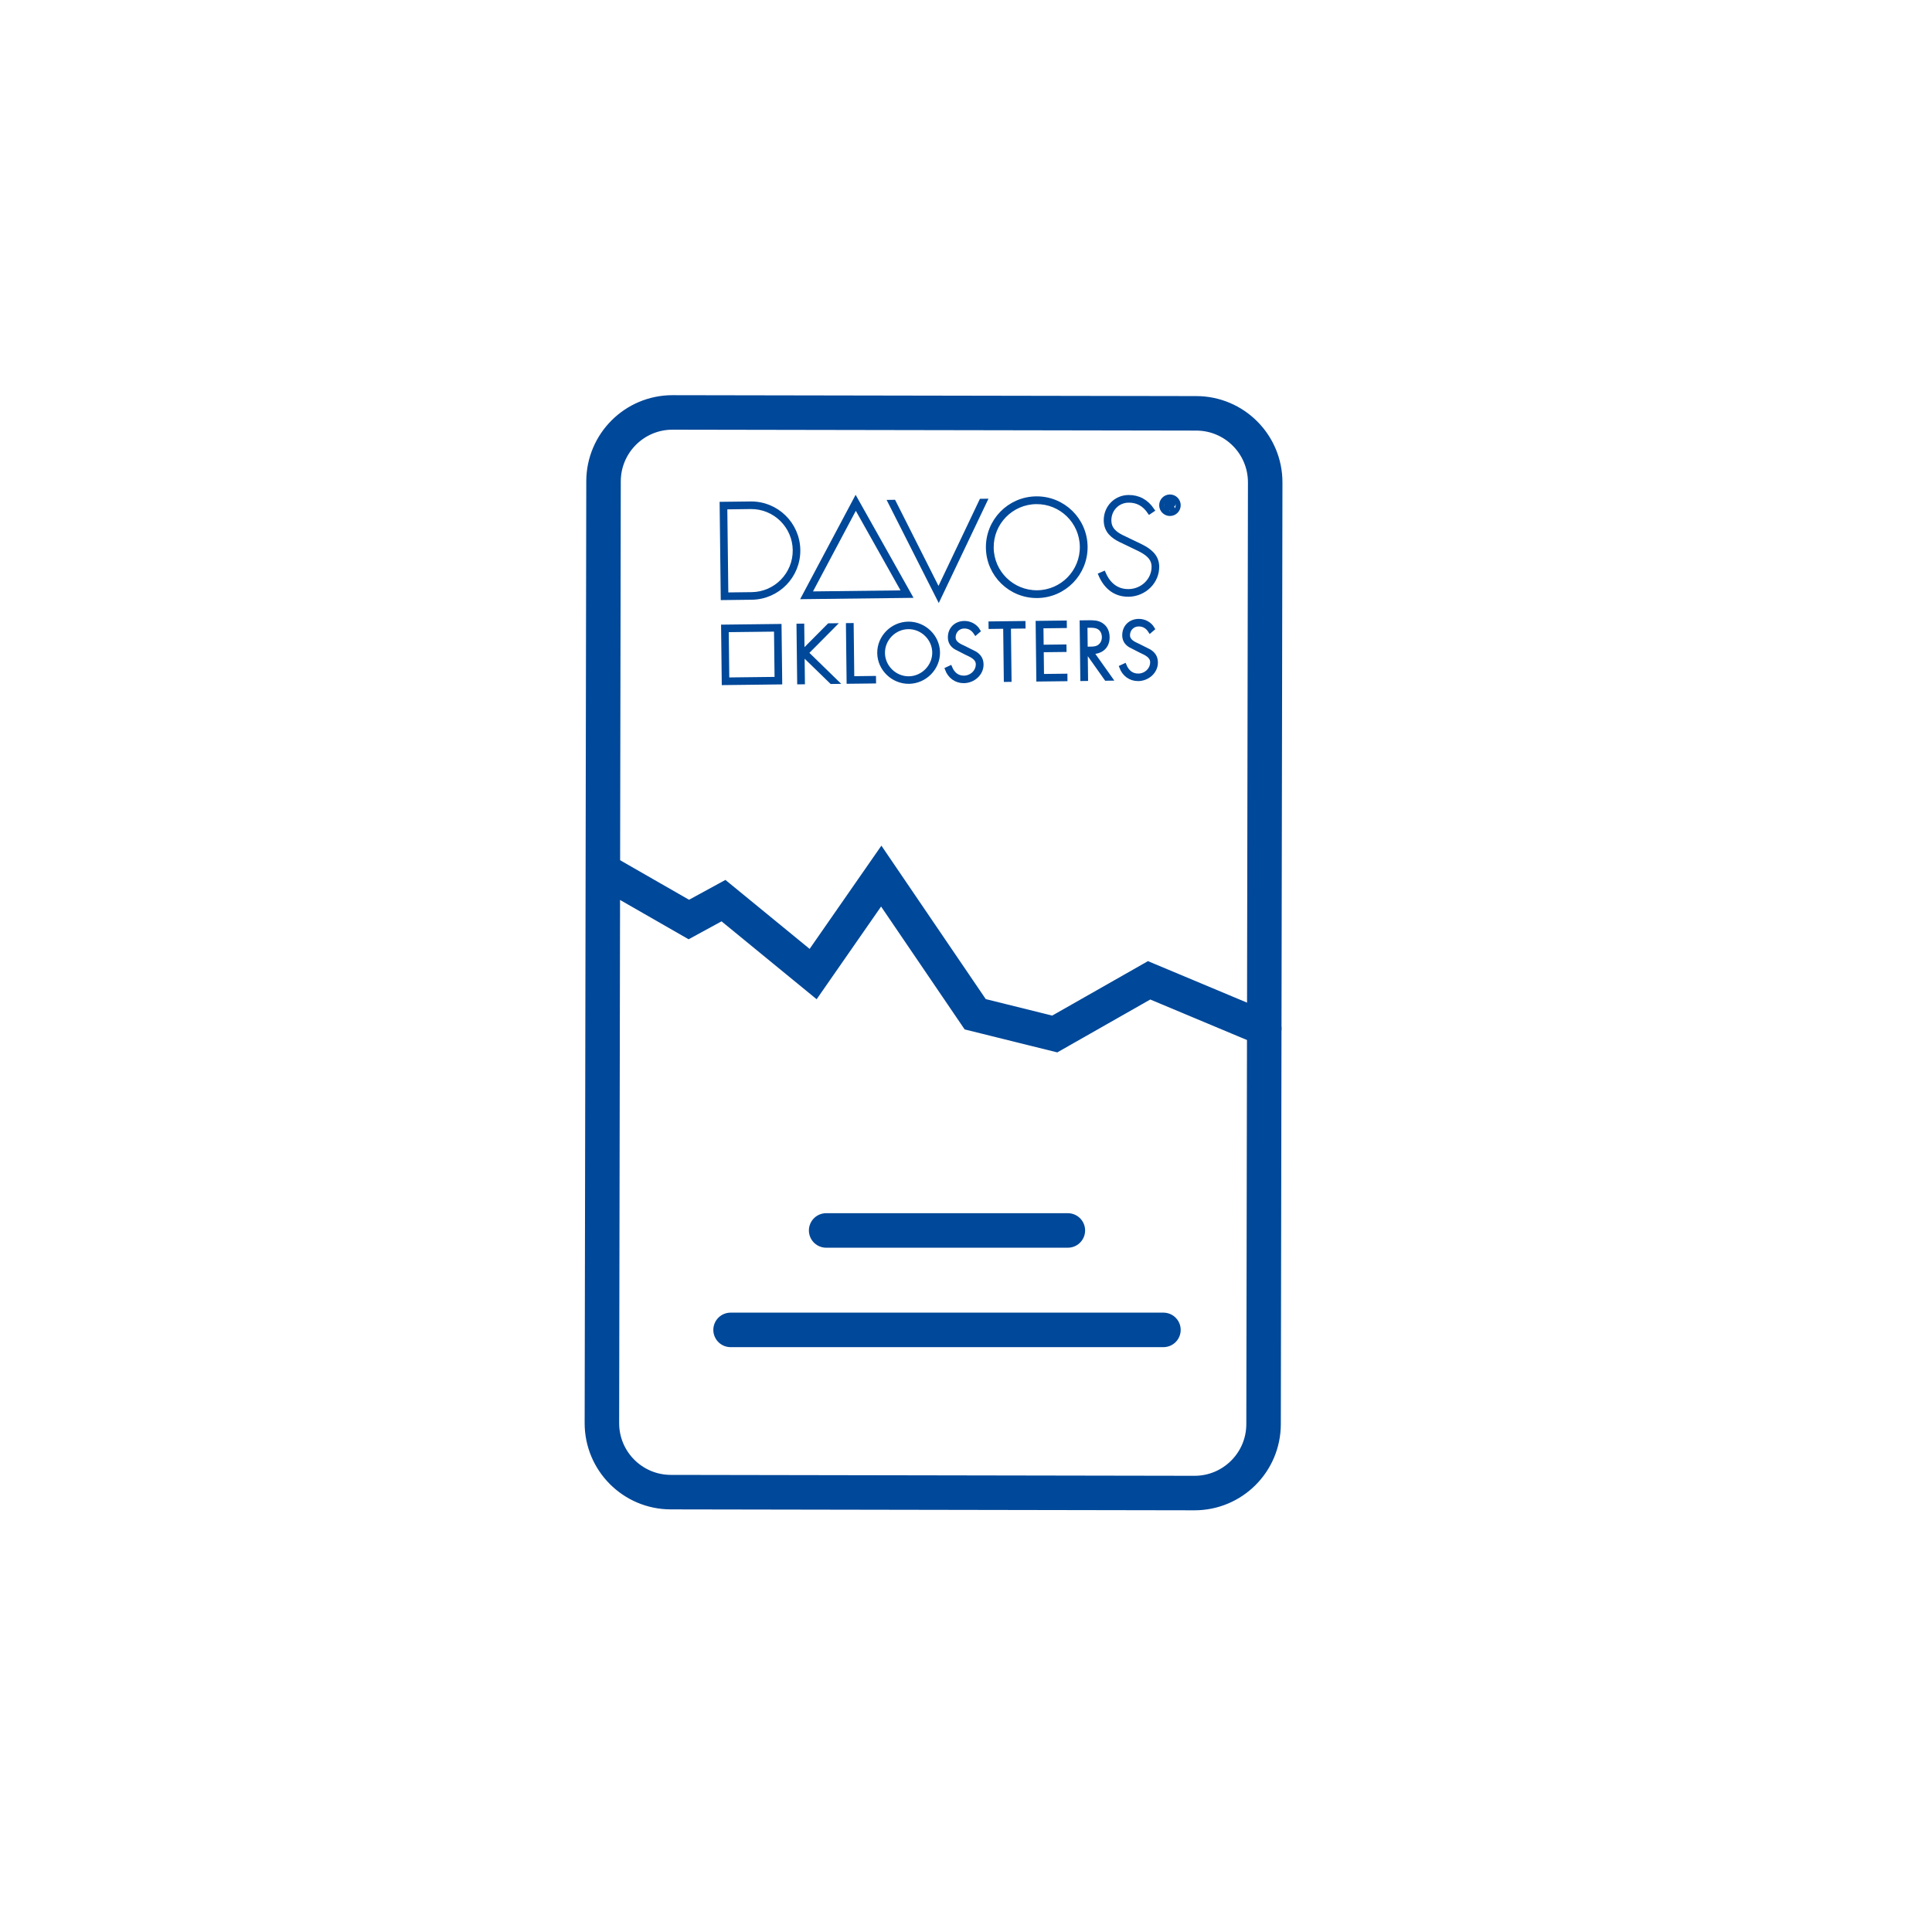 <?xml version="1.0" encoding="utf-8"?>
<!-- Generator: Adobe Illustrator 19.2.1, SVG Export Plug-In . SVG Version: 6.00 Build 0)  -->
<svg version="1.1" id="Ebene_1" xmlns="http://www.w3.org/2000/svg" xmlns:xlink="http://www.w3.org/1999/xlink" x="0px" y="0px"
	 width="140px" height="140px" viewBox="0 0 140 140" enable-background="new 0 0 140 140" xml:space="preserve">
<path fill="none" stroke="#004899" stroke-width="2.5" stroke-miterlimit="10" d="M86.554,108.192l-37.947-0.066
	c-2.761-0.005-4.996-2.247-4.991-5.009l0.118-68.24c0.005-2.761,2.247-4.996,5.009-4.991l37.947,0.066
	c2.761,0.005,4.996,2.247,4.991,5.009l-0.118,68.24C91.558,105.962,89.316,108.197,86.554,108.192z"/>
<polyline fill="none" stroke="#004899" stroke-width="2.5" stroke-linecap="round" stroke-miterlimit="10" points="43.801,63.124 
	49.915,66.632 52.426,65.263 58.923,70.584 63.858,63.485 70.667,73.497 76.431,74.927 83.269,71.038 91.613,74.532 "/>
<g>
	<path fill="#004899" stroke="#004899" stroke-width="0.3" stroke-miterlimit="10" d="M71.857,39.69
		c-0.021-1.806,1.425-3.288,3.232-3.309c1.806-0.021,3.288,1.426,3.309,3.232c0.021,1.807-1.426,3.289-3.232,3.31
		C73.36,42.944,71.878,41.496,71.857,39.69 M75.169,43.186c1.952-0.023,3.515-1.624,3.492-3.576s-1.624-3.515-3.576-3.492
		c-1.952,0.023-3.516,1.624-3.493,3.575C71.616,41.645,73.218,43.209,75.169,43.186"/>
	<polygon fill="#004899" stroke="#004899" stroke-width="0.3" stroke-miterlimit="10" points="68.002,42.779 68.02,42.779 
		71.105,36.294 71.389,36.29 68.022,43.358 64.489,36.372 64.769,36.368 	"/>
	<path fill="#004899" stroke="#004899" stroke-width="0.3" stroke-miterlimit="10" d="M83.509,36.965
		c-0.43-0.636-1.014-0.954-1.736-0.945c-0.933,0.011-1.654,0.759-1.642,1.703c0.009,0.788,0.554,1.163,1.028,1.404
		c0.003,0.001,1.404,0.675,1.404,0.675c0.532,0.268,1.028,0.606,1.035,1.254c0.011,0.97-0.803,1.77-1.815,1.782
		c-1.026,0.012-1.549-0.697-1.807-1.293l-0.233,0.101c0.413,0.957,1.12,1.457,2.043,1.446c0.561-0.007,1.107-0.24,1.498-0.641
		c0.371-0.381,0.573-0.878,0.567-1.398c-0.009-0.786-0.6-1.189-1.177-1.479c-0.003-0.001-1.404-0.675-1.404-0.675
		c-0.614-0.311-0.88-0.664-0.886-1.179c-0.005-0.391,0.139-0.757,0.406-1.029c0.258-0.264,0.608-0.412,0.986-0.417
		c0.64-0.008,1.138,0.265,1.523,0.833L83.509,36.965z"/>
	<path fill="#004899" stroke="#004899" stroke-width="0.3" stroke-miterlimit="10" d="M52.378,43.334l-0.08-6.821l2.095-0.025
		c1.884-0.022,3.428,1.487,3.451,3.37c0.022,1.884-1.487,3.428-3.37,3.451L52.378,43.334z M52.553,36.762l0.075,6.319l1.843-0.022
		c1.746-0.021,3.144-1.453,3.123-3.198c-0.021-1.745-1.452-3.144-3.198-3.123L52.553,36.762z"/>
	<polygon fill="#004899" stroke="#004899" stroke-width="0.3" stroke-miterlimit="10" points="60.074,45.318 60.421,45.314 
		58.44,47.31 60.594,49.409 60.252,49.413 58.262,47.481 58.155,47.59 58.177,49.437 57.916,49.44 57.868,45.344 58.129,45.341 
		58.151,47.254 	"/>
	<polygon fill="#004899" stroke="#004899" stroke-width="0.3" stroke-miterlimit="10" points="61.756,49.151 63.329,49.132 
		63.332,49.377 61.498,49.398 61.45,45.302 61.71,45.299 	"/>
	<path fill="#004899" stroke="#004899" stroke-width="0.3" stroke-miterlimit="10" d="M67.966,47.274
		c0.014,1.151-0.948,2.114-2.099,2.128c-1.152,0.014-2.136-0.926-2.149-2.078c-0.014-1.152,0.942-2.114,2.099-2.128
		C66.968,45.182,67.952,46.122,67.966,47.274 M63.978,47.321c0.012,1.01,0.863,1.848,1.885,1.836
		c1.016-0.012,1.853-0.875,1.841-1.88c-0.012-1.011-0.87-1.848-1.885-1.836C64.798,45.453,63.966,46.31,63.978,47.321"/>
	<path fill="#004899" stroke="#004899" stroke-width="0.3" stroke-miterlimit="10" d="M70.707,45.867
		c-0.189-0.291-0.454-0.478-0.841-0.473c-0.443,0.005-0.772,0.361-0.767,0.791c0.005,0.429,0.417,0.604,0.752,0.757l0.792,0.398
		c0.314,0.192,0.475,0.44,0.479,0.809c0.008,0.679-0.609,1.198-1.275,1.205c-0.574,0.007-1.026-0.341-1.223-0.866l0.228-0.106
		c0.18,0.433,0.505,0.733,1.003,0.727c0.541-0.006,1.011-0.435,1.005-0.979c-0.005-0.461-0.483-0.652-0.84-0.821l-0.748-0.383
		c-0.276-0.165-0.431-0.403-0.435-0.729c-0.007-0.609,0.424-1.043,1.042-1.05c0.415-0.005,0.811,0.214,1.012,0.564L70.707,45.867z"
		/>
	<polygon fill="#004899" stroke="#004899" stroke-width="0.3" stroke-miterlimit="10" points="73.15,49.261 72.89,49.264 
		72.844,45.412 71.785,45.425 71.782,45.18 74.161,45.152 74.164,45.397 73.105,45.409 	"/>
	<polygon fill="#004899" stroke="#004899" stroke-width="0.3" stroke-miterlimit="10" points="75.462,45.381 75.479,46.87 
		77.131,46.85 77.134,47.095 75.482,47.114 75.504,48.989 77.2,48.969 77.202,49.213 75.246,49.236 75.198,45.14 77.154,45.117 
		77.157,45.361 	"/>
	<path fill="#004899" stroke="#004899" stroke-width="0.3" stroke-miterlimit="10" d="M80.461,49.174l-0.299,0.004l-1.36-1.923
		l-0.13,0.002l0.023,1.939l-0.261,0.003l-0.048-4.096l0.511-0.006c0.331-0.004,0.658-0.003,0.937,0.196
		c0.296,0.203,0.419,0.528,0.423,0.875c0.008,0.712-0.482,1.087-1.161,1.084L80.461,49.174z M79,47.008
		c0.256-0.003,0.512-0.017,0.716-0.199c0.194-0.16,0.283-0.405,0.28-0.65c-0.004-0.304-0.148-0.607-0.443-0.734
		c-0.219-0.101-0.496-0.087-0.735-0.084l-0.168,0.002l0.02,1.668L79,47.008z"/>
	<path fill="#004899" stroke="#004899" stroke-width="0.3" stroke-miterlimit="10" d="M83.343,45.717
		c-0.189-0.291-0.454-0.478-0.842-0.473c-0.442,0.005-0.772,0.361-0.767,0.791c0.005,0.429,0.417,0.604,0.752,0.757l0.791,0.398
		c0.314,0.192,0.474,0.44,0.479,0.809c0.008,0.679-0.608,1.198-1.274,1.205c-0.574,0.007-1.027-0.341-1.224-0.866l0.228-0.106
		c0.18,0.433,0.507,0.733,1.004,0.727c0.541-0.006,1.011-0.435,1.004-0.979c-0.005-0.461-0.483-0.652-0.84-0.821l-0.747-0.383
		c-0.276-0.165-0.432-0.403-0.436-0.729c-0.007-0.609,0.426-1.043,1.043-1.05c0.415-0.005,0.811,0.214,1.012,0.564L83.343,45.717z"
		/>
	<path fill="#004899" stroke="#004899" stroke-width="0.3" stroke-miterlimit="10" d="M56.279,49.199l-3.581,0.042l-0.042-3.581
		l3.581-0.042L56.279,49.199z M56.484,45.365l-4.081,0.048l0.048,4.081l4.081-0.048L56.484,45.365z"/>
	<path fill="#004899" stroke="#004899" stroke-width="0.3" stroke-miterlimit="10" d="M62.005,36.168l-3.772,7.098l7.711-0.091
		L62.005,36.168z M62.012,36.703l3.498,6.225l-6.849,0.081L62.012,36.703z"/>
	<path fill="#004899" stroke="#004899" stroke-width="0.3" stroke-miterlimit="10" d="M85.061,36.433
		c-0.002-0.157-0.123-0.196-0.258-0.194l-0.313,0.004l0.009,0.744l0.108-0.001l-0.004-0.344l0.138-0.002l0.194,0.342l0.123-0.001
		l-0.193-0.342C84.964,36.635,85.063,36.58,85.061,36.433 M84.715,36.533L84.6,36.534l-0.002-0.185l0.185-0.002
		c0.09-0.001,0.169,0.004,0.17,0.099C84.955,36.547,84.816,36.532,84.715,36.533"/>
	<path fill="#004899" stroke="#004899" stroke-width="0.3" stroke-miterlimit="10" d="M84.771,35.981
		c-0.347,0.004-0.626,0.29-0.622,0.638c0.004,0.347,0.29,0.626,0.637,0.622c0.347-0.004,0.626-0.29,0.622-0.637
		C85.404,36.256,85.118,35.977,84.771,35.981 M84.785,37.178c-0.312,0.004-0.57-0.247-0.574-0.56s0.248-0.57,0.56-0.574
		c0.313-0.004,0.57,0.247,0.573,0.56C85.349,36.917,85.098,37.175,84.785,37.178"/>
</g>
<line fill="none" stroke="#004899" stroke-width="2.5" stroke-linecap="round" stroke-miterlimit="10" x1="59.866" y1="89.163" x2="77.381" y2="89.163"/>
<line fill="none" stroke="#004899" stroke-width="2.5" stroke-linecap="round" stroke-miterlimit="10" x1="52.94" y1="96.369" x2="84.307" y2="96.369"/>
</svg>
